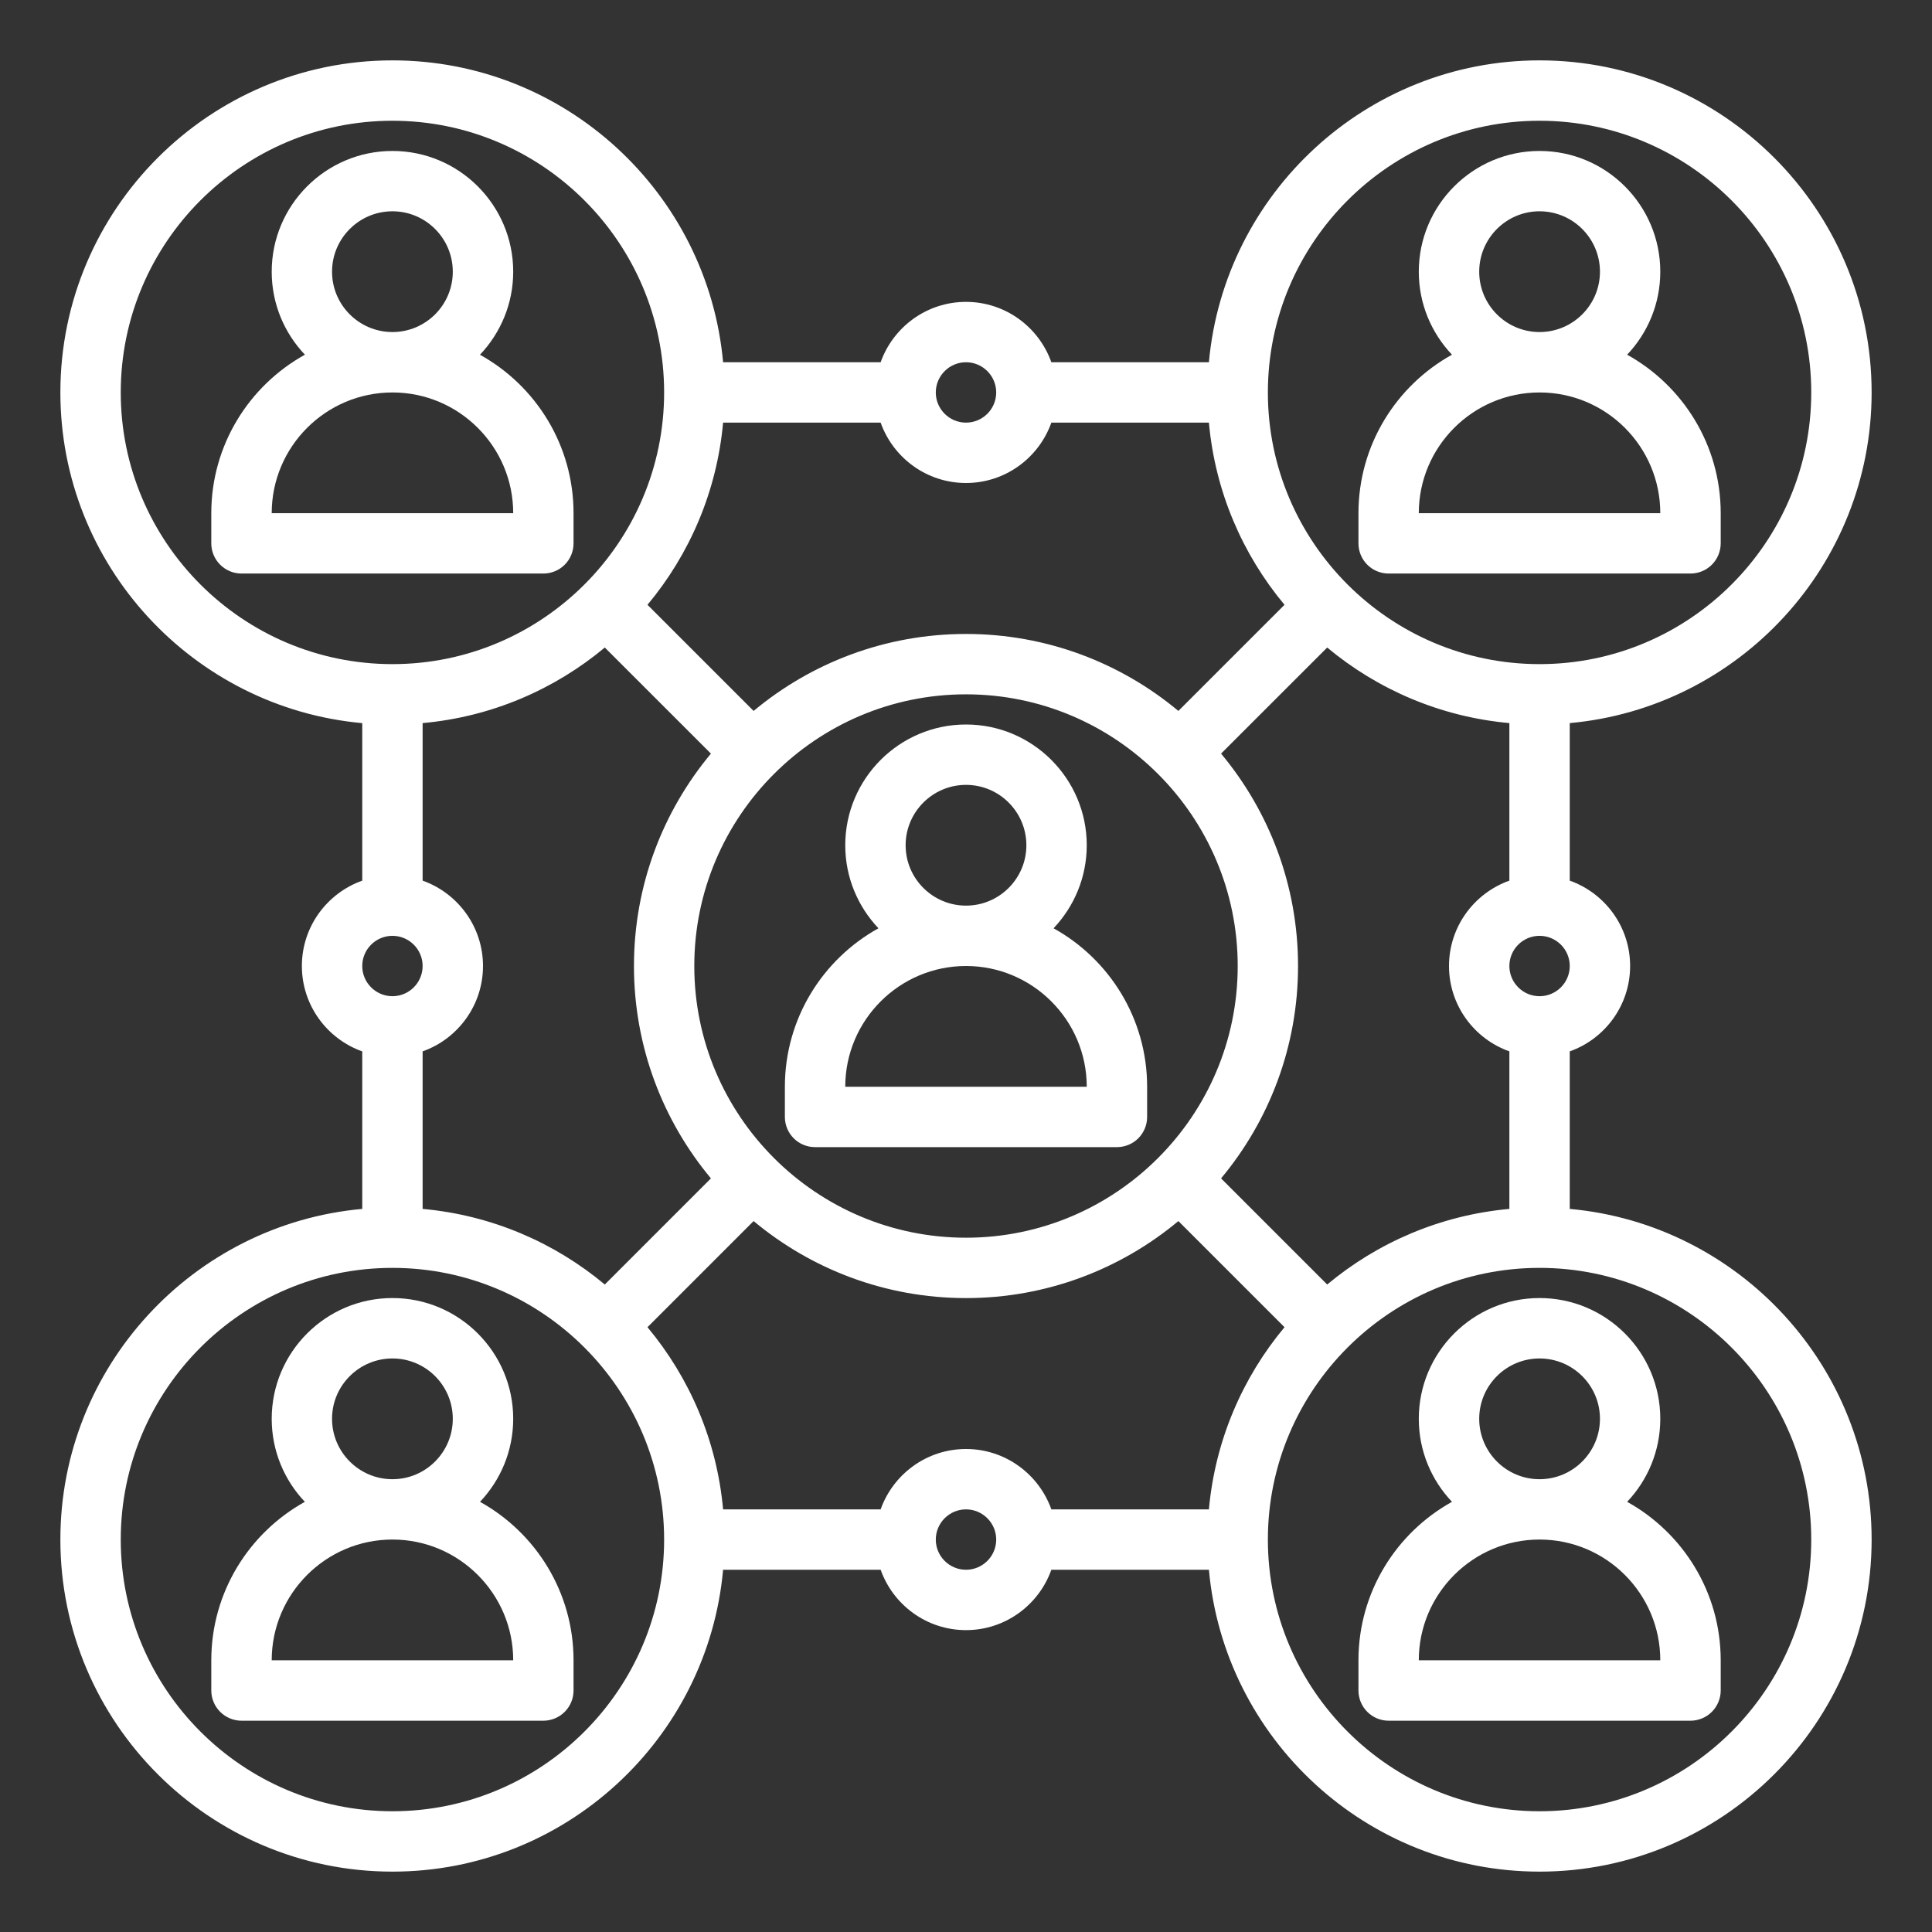 <svg width="44" height="44" viewBox="0 0 44 44" fill="none" xmlns="http://www.w3.org/2000/svg">
<rect x="0" y="0" width="44" height="44" fill="#333333" stroke="none"/>
<path d="M23.994 21.141C24.462 20.647 24.75 19.982 24.75 19.25C24.75 17.734 23.516 16.5 22 16.5C20.484 16.5 19.25 17.734 19.25 19.25C19.25 19.982 19.538 20.647 20.006 21.141C18.736 21.845 17.875 23.198 17.875 24.75V25.438C17.875 25.62 17.947 25.795 18.076 25.924C18.205 26.053 18.38 26.125 18.562 26.125H25.438C25.62 26.125 25.795 26.053 25.924 25.924C26.053 25.795 26.125 25.62 26.125 25.438V24.75C26.125 23.198 25.264 21.845 23.994 21.141ZM20.625 19.25C20.625 18.492 21.242 17.875 22 17.875C22.758 17.875 23.375 18.492 23.375 19.25C23.375 20.008 22.758 20.625 22 20.625C21.242 20.625 20.625 20.008 20.625 19.25ZM19.25 24.75C19.25 23.234 20.484 22 22 22C23.516 22 24.75 23.234 24.75 24.75H19.25ZM13.062 12.375V11.688C13.062 10.136 12.201 8.783 10.931 8.079C11.399 7.585 11.688 6.92 11.688 6.188C11.688 4.671 10.454 3.438 8.938 3.438C7.421 3.438 6.188 4.671 6.188 6.188C6.188 6.92 6.476 7.585 6.944 8.078C5.674 8.782 4.812 10.136 4.812 11.688V12.375C4.812 12.557 4.885 12.732 5.014 12.861C5.143 12.99 5.318 13.062 5.5 13.062H12.375C12.557 13.062 12.732 12.99 12.861 12.861C12.99 12.732 13.062 12.557 13.062 12.375ZM8.938 4.812C9.696 4.812 10.312 5.429 10.312 6.188C10.312 6.946 9.696 7.562 8.938 7.562C8.179 7.562 7.562 6.946 7.562 6.188C7.562 5.429 8.179 4.812 8.938 4.812ZM6.188 11.688C6.188 10.171 7.421 8.938 8.938 8.938C10.454 8.938 11.688 10.171 11.688 11.688H6.188ZM31.625 13.062H38.5C38.682 13.062 38.857 12.99 38.986 12.861C39.115 12.732 39.188 12.557 39.188 12.375V11.688C39.188 10.136 38.326 8.782 37.057 8.078C37.525 7.585 37.812 6.919 37.812 6.188C37.812 4.671 36.579 3.438 35.062 3.438C33.546 3.438 32.312 4.671 32.312 6.188C32.312 6.919 32.6 7.585 33.068 8.078C31.799 8.782 30.938 10.136 30.938 11.688V12.375C30.938 12.557 31.01 12.732 31.139 12.861C31.268 12.99 31.443 13.062 31.625 13.062ZM33.688 6.188C33.688 5.429 34.304 4.812 35.062 4.812C35.821 4.812 36.438 5.429 36.438 6.188C36.438 6.946 35.821 7.562 35.062 7.562C34.304 7.562 33.688 6.946 33.688 6.188ZM35.062 8.938C36.579 8.938 37.812 10.171 37.812 11.688H32.312C32.312 10.171 33.546 8.938 35.062 8.938ZM10.932 34.203C11.399 33.71 11.688 33.044 11.688 32.312C11.688 30.796 10.454 29.562 8.938 29.562C7.421 29.562 6.188 30.796 6.188 32.312C6.188 33.044 6.475 33.71 6.943 34.203C5.674 34.907 4.812 36.261 4.812 37.812V38.5C4.812 38.682 4.885 38.857 5.014 38.986C5.143 39.115 5.318 39.188 5.5 39.188H12.375C12.557 39.188 12.732 39.115 12.861 38.986C12.99 38.857 13.062 38.682 13.062 38.5V37.812C13.062 36.261 12.201 34.907 10.932 34.203ZM7.562 32.312C7.562 31.554 8.179 30.938 8.938 30.938C9.696 30.938 10.312 31.554 10.312 32.312C10.312 33.071 9.696 33.688 8.938 33.688C8.179 33.688 7.562 33.071 7.562 32.312ZM6.188 37.812C6.188 36.296 7.421 35.062 8.938 35.062C10.454 35.062 11.688 36.296 11.688 37.812H6.188Z" fill="white"/>
<path d="M35.75 27.532V23.944C36.55 23.661 37.125 22.896 37.125 22C37.125 21.104 36.55 20.34 35.75 20.056V16.468C39.599 16.12 42.625 12.876 42.625 8.938C42.625 4.768 39.232 1.375 35.062 1.375C31.124 1.375 27.88 4.401 27.532 8.25H23.944C23.66 7.45 22.896 6.875 22 6.875C21.104 6.875 20.34 7.45 20.056 8.25H16.468C16.12 4.401 12.876 1.375 8.938 1.375C4.768 1.375 1.375 4.768 1.375 8.938C1.375 12.876 4.401 16.12 8.25 16.469V20.056C7.45 20.34 6.875 21.104 6.875 22C6.875 22.896 7.45 23.661 8.25 23.945V27.532C4.401 27.88 1.375 31.125 1.375 35.063C1.375 39.233 4.768 42.625 8.938 42.625C12.876 42.625 16.12 39.599 16.468 35.75H20.056C20.34 36.55 21.104 37.125 22 37.125C22.896 37.125 23.66 36.55 23.944 35.75H27.532C27.88 39.599 31.124 42.625 35.063 42.625C39.233 42.625 42.625 39.233 42.625 35.063C42.625 31.125 39.599 27.88 35.75 27.532ZM30.226 29.254L27.809 26.837C28.903 25.525 29.562 23.838 29.562 22C29.562 20.162 28.903 18.476 27.809 17.163L30.226 14.747C31.372 15.703 32.805 16.326 34.375 16.468V20.056C33.575 20.34 33 21.104 33 22C33 22.896 33.575 23.661 34.375 23.944V27.532C32.805 27.674 31.372 28.297 30.226 29.254ZM27.532 34.375H23.944C23.66 33.575 22.896 33 22 33C21.104 33 20.34 33.575 20.056 34.375H16.468C16.326 32.805 15.703 31.373 14.746 30.226L17.163 27.809C18.475 28.903 20.162 29.563 22 29.563C23.838 29.563 25.525 28.903 26.837 27.809L29.254 30.226C28.297 31.373 27.674 32.805 27.532 34.375ZM11 22C11 21.104 10.425 20.34 9.625 20.056V16.468C11.195 16.326 12.628 15.703 13.774 14.747L16.191 17.163C15.097 18.476 14.438 20.162 14.438 22C14.438 23.838 15.097 25.525 16.191 26.837L13.774 29.254C12.628 28.297 11.195 27.674 9.625 27.532V23.944C10.425 23.661 11 22.896 11 22ZM16.468 9.625H20.056C20.34 10.425 21.104 11 22 11C22.896 11 23.66 10.425 23.944 9.625H27.532C27.674 11.195 28.297 12.628 29.254 13.774L26.837 16.191C25.525 15.097 23.838 14.438 22 14.438C20.162 14.438 18.475 15.097 17.163 16.191L14.746 13.774C15.703 12.628 16.326 11.195 16.468 9.625ZM22 28.188C18.588 28.188 15.812 25.412 15.812 22C15.812 18.588 18.588 15.813 22 15.813C25.412 15.813 28.188 18.588 28.188 22C28.188 25.412 25.412 28.188 22 28.188ZM35.062 22.688C34.683 22.688 34.375 22.379 34.375 22C34.375 21.621 34.683 21.313 35.062 21.313C35.442 21.313 35.75 21.621 35.75 22C35.75 22.379 35.442 22.688 35.062 22.688ZM35.062 2.75C38.474 2.75 41.25 5.526 41.25 8.938C41.25 12.35 38.474 15.125 35.062 15.125C31.651 15.125 28.875 12.35 28.875 8.938C28.875 5.526 31.651 2.75 35.062 2.75ZM22 8.25C22.379 8.25 22.688 8.559 22.688 8.938C22.688 9.317 22.379 9.625 22 9.625C21.621 9.625 21.312 9.317 21.312 8.938C21.312 8.559 21.621 8.25 22 8.25ZM2.75 8.938C2.75 5.526 5.526 2.75 8.938 2.75C12.349 2.75 15.125 5.526 15.125 8.938C15.125 12.35 12.349 15.125 8.938 15.125C5.526 15.125 2.75 12.35 2.75 8.938ZM8.938 21.313C9.317 21.313 9.625 21.621 9.625 22C9.625 22.379 9.317 22.688 8.938 22.688C8.558 22.688 8.25 22.379 8.25 22C8.25 21.621 8.558 21.313 8.938 21.313ZM8.938 41.25C5.526 41.25 2.75 38.474 2.75 35.063C2.75 31.651 5.526 28.875 8.938 28.875C12.349 28.875 15.125 31.651 15.125 35.063C15.125 38.474 12.349 41.25 8.938 41.25ZM22 35.75C21.621 35.75 21.312 35.442 21.312 35.063C21.312 34.684 21.621 34.375 22 34.375C22.379 34.375 22.688 34.684 22.688 35.063C22.688 35.442 22.379 35.75 22 35.75ZM35.062 41.25C31.651 41.25 28.875 38.474 28.875 35.063C28.875 31.651 31.651 28.875 35.062 28.875C38.474 28.875 41.25 31.651 41.25 35.063C41.25 38.474 38.474 41.25 35.062 41.25Z" fill="white"/>
<path d="M37.057 34.203C37.525 33.71 37.812 33.044 37.812 32.312C37.812 30.796 36.579 29.562 35.062 29.562C33.546 29.562 32.312 30.796 32.312 32.312C32.312 33.044 32.6 33.71 33.068 34.203C31.799 34.907 30.938 36.261 30.938 37.812V38.5C30.938 38.682 31.01 38.857 31.139 38.986C31.268 39.115 31.443 39.188 31.625 39.188H38.5C38.682 39.188 38.857 39.115 38.986 38.986C39.115 38.857 39.188 38.682 39.188 38.5V37.812C39.188 36.261 38.326 34.907 37.057 34.203ZM33.688 32.312C33.688 31.554 34.304 30.938 35.062 30.938C35.821 30.938 36.438 31.554 36.438 32.312C36.438 33.071 35.821 33.688 35.062 33.688C34.304 33.688 33.688 33.071 33.688 32.312ZM32.312 37.812C32.312 36.296 33.546 35.062 35.062 35.062C36.579 35.062 37.812 36.296 37.812 37.812H32.312Z" fill="white"/>
</svg>
